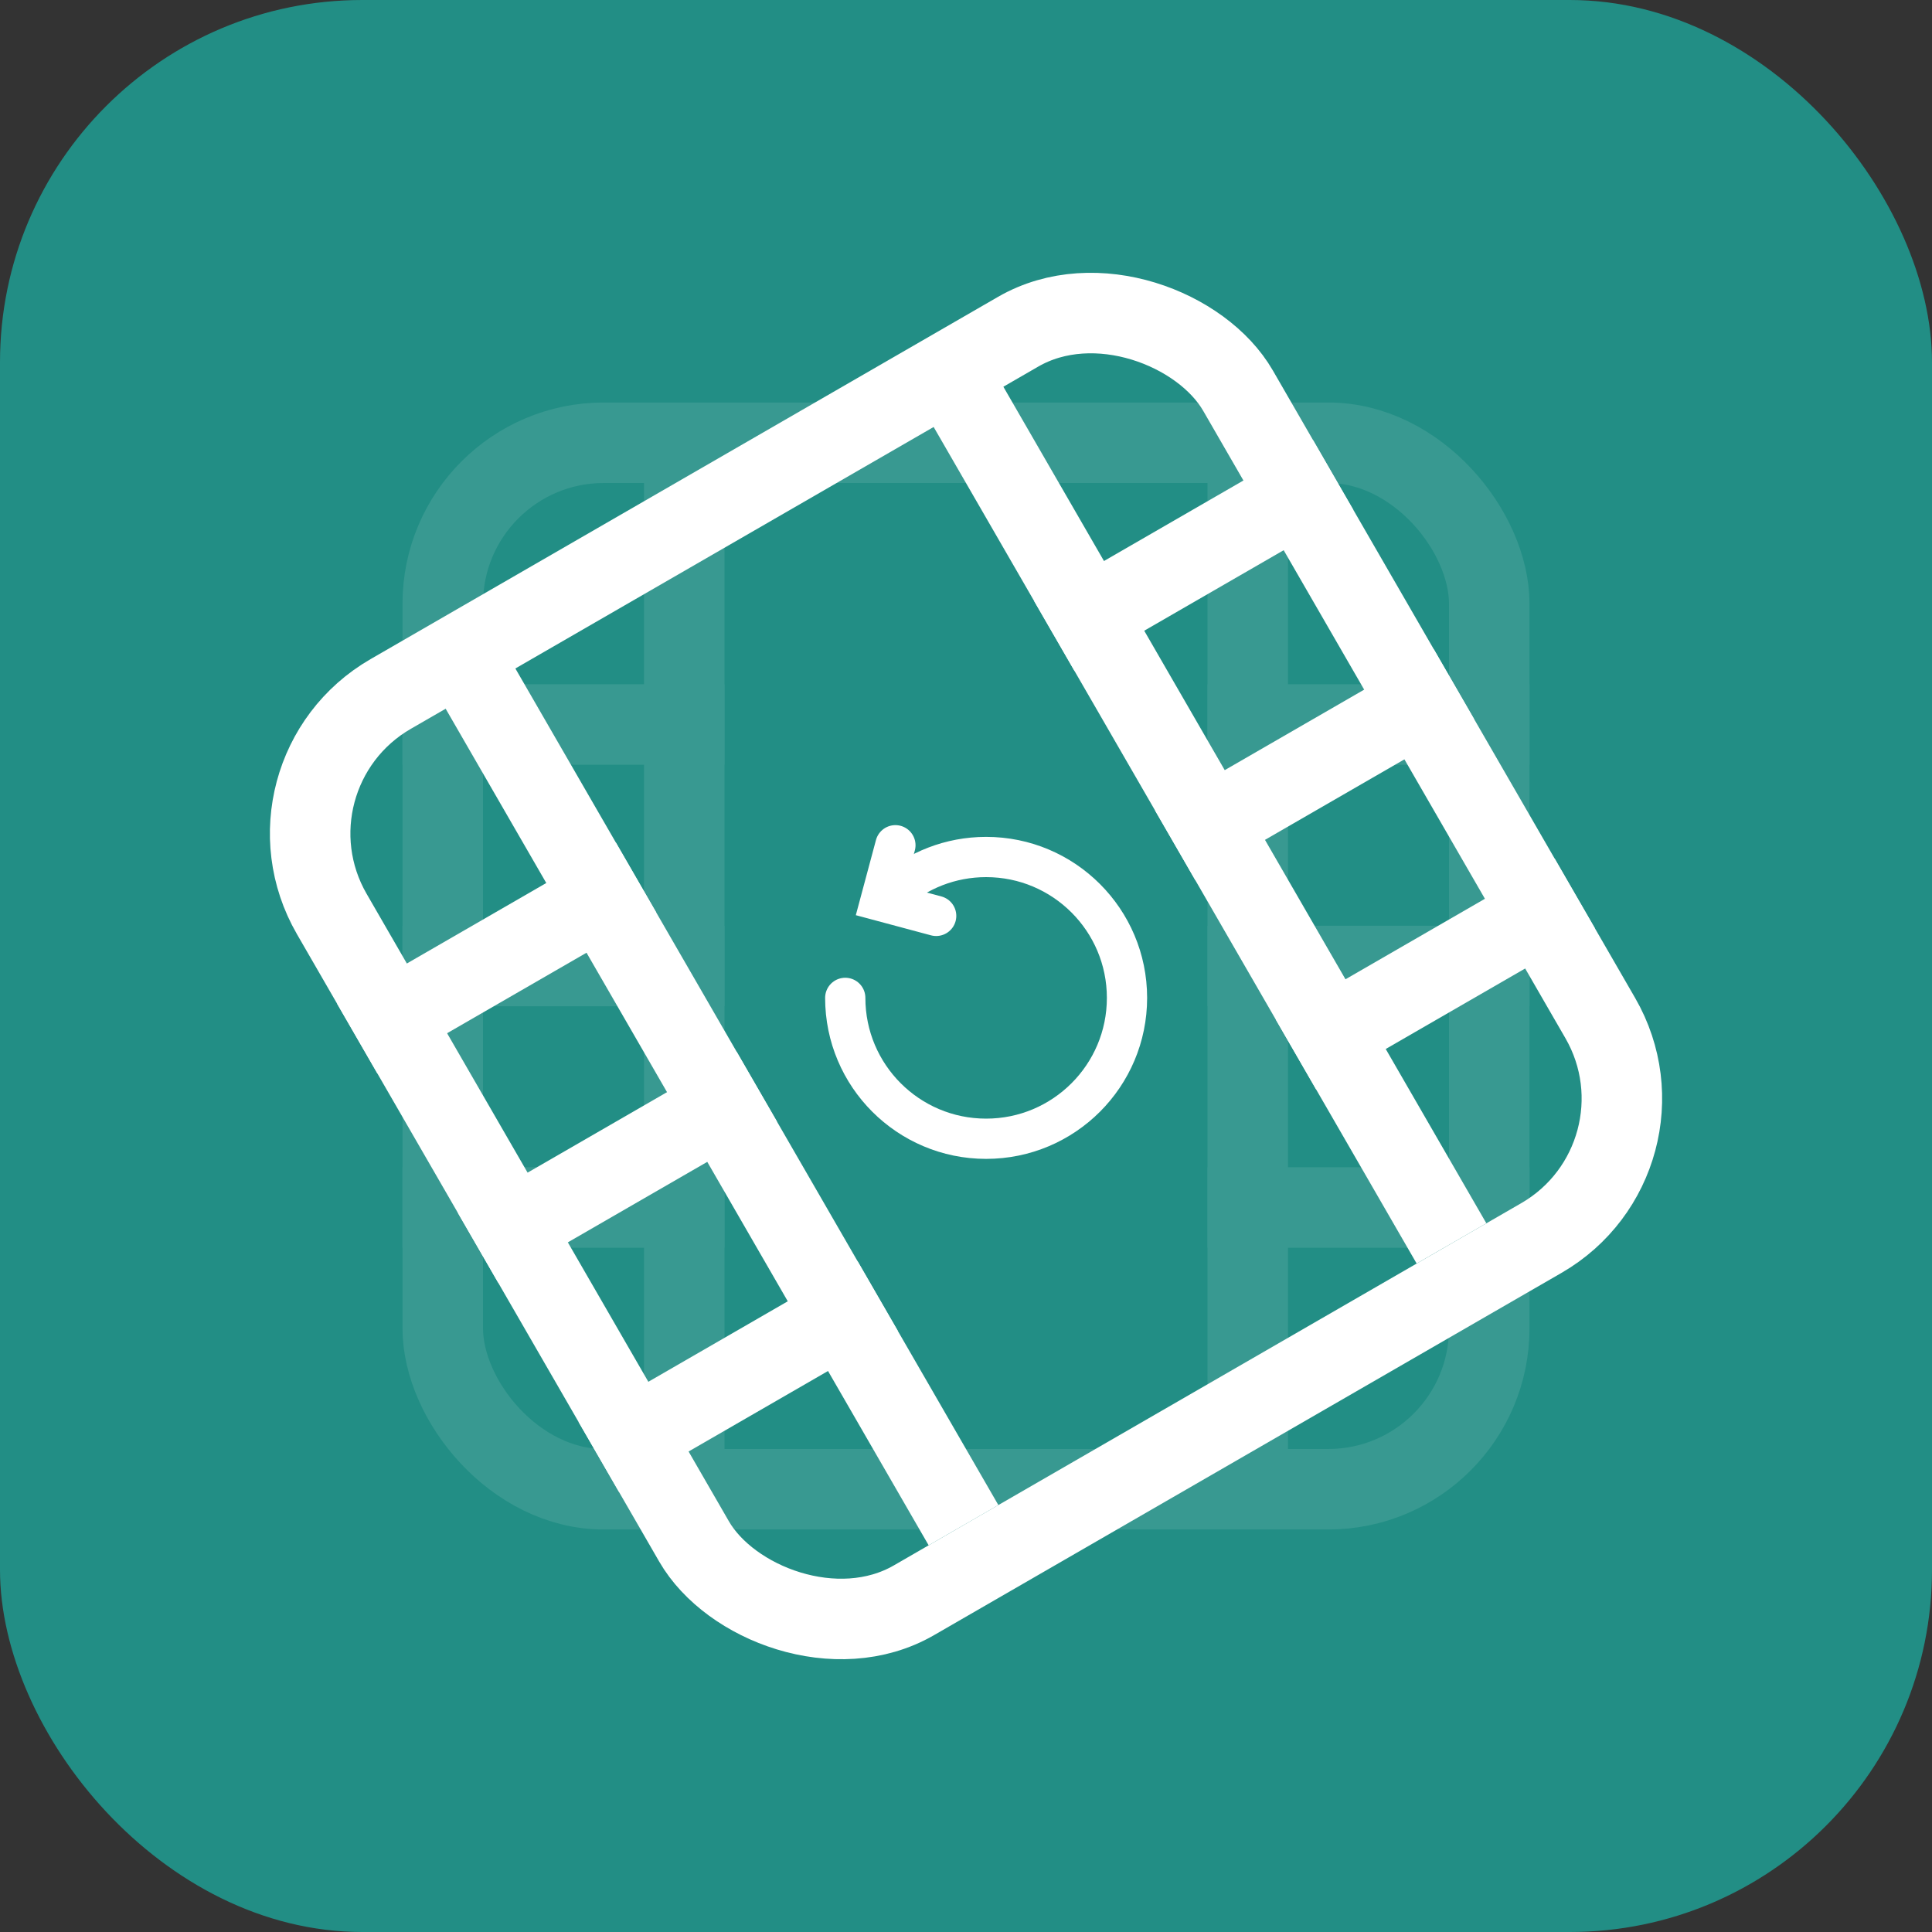 <svg width="48" height="48" viewBox="0 0 48 48" fill="none" xmlns="http://www.w3.org/2000/svg">
<rect x="0" y="0" width="48" height="48" fill="#333333" stroke="none"/>
<rect x="3.05176e-05" width="48" height="48" rx="9" fill="#228E85"/>
<g opacity="0.1">
<rect x="16" y="11" width="2" height="25" fill="white"/>
<rect x="10" y="19" width="2" height="8" transform="rotate(-90 10 19)" fill="white"/>
<rect x="10" y="25" width="2" height="8" transform="rotate(-90 10 25)" fill="white"/>
<rect x="10" y="31" width="2" height="8" transform="rotate(-90 10 31)" fill="white"/>
<rect width="2" height="25" transform="matrix(-1 0 0 1 32 11)" fill="white"/>
<rect width="2" height="8" transform="matrix(3.88546e-08 -1 -1 -4.91753e-08 38 19)" fill="white"/>
<rect width="2" height="8" transform="matrix(3.88546e-08 -1 -1 -4.91753e-08 38 25)" fill="white"/>
<rect width="2" height="8" transform="matrix(3.88546e-08 -1 -1 -4.91753e-08 38 31)" fill="white"/>
<rect x="11" y="11" width="26" height="26" rx="4" stroke="white" stroke-width="2"/>
</g>
<rect x="10.572" y="16.742" width="2" height="25" transform="rotate(-30 10.572 16.742)" fill="white"/>
<rect x="9.376" y="26.67" width="2" height="8" transform="rotate(-120 9.376 26.67)" fill="white"/>
<rect x="12.376" y="31.866" width="2" height="8" transform="rotate(-120 12.376 31.866)" fill="white"/>
<rect x="15.376" y="37.062" width="2" height="8" transform="rotate(-120 15.376 37.062)" fill="white"/>
<rect width="2" height="25" transform="matrix(-0.866 0.5 0.5 0.866 24.428 8.742)" fill="white"/>
<rect width="2" height="8" transform="matrix(-0.5 -0.866 -0.866 0.5 33.624 12.67)" fill="white"/>
<rect width="2" height="8" transform="matrix(-0.5 -0.866 -0.866 0.5 36.624 17.866)" fill="white"/>
<rect width="2" height="8" transform="matrix(-0.5 -0.866 -0.866 0.5 39.624 23.062)" fill="white"/>
<rect x="6.242" y="19.242" width="26" height="26" rx="4" transform="rotate(-30 6.242 19.242)" stroke="white" stroke-width="2"/>
<path d="M21 24.792C21 26.725 22.567 28.292 24.5 28.292C26.433 28.292 28 26.725 28 24.792C28 22.859 26.433 21.292 24.5 21.292C23.612 21.292 22.802 21.622 22.185 22.167" stroke="white" stroke-linecap="round"/>
<path d="M23.259 22.755L21.875 22.384L22.246 21" stroke="white" stroke-linecap="round"/>
</svg>
